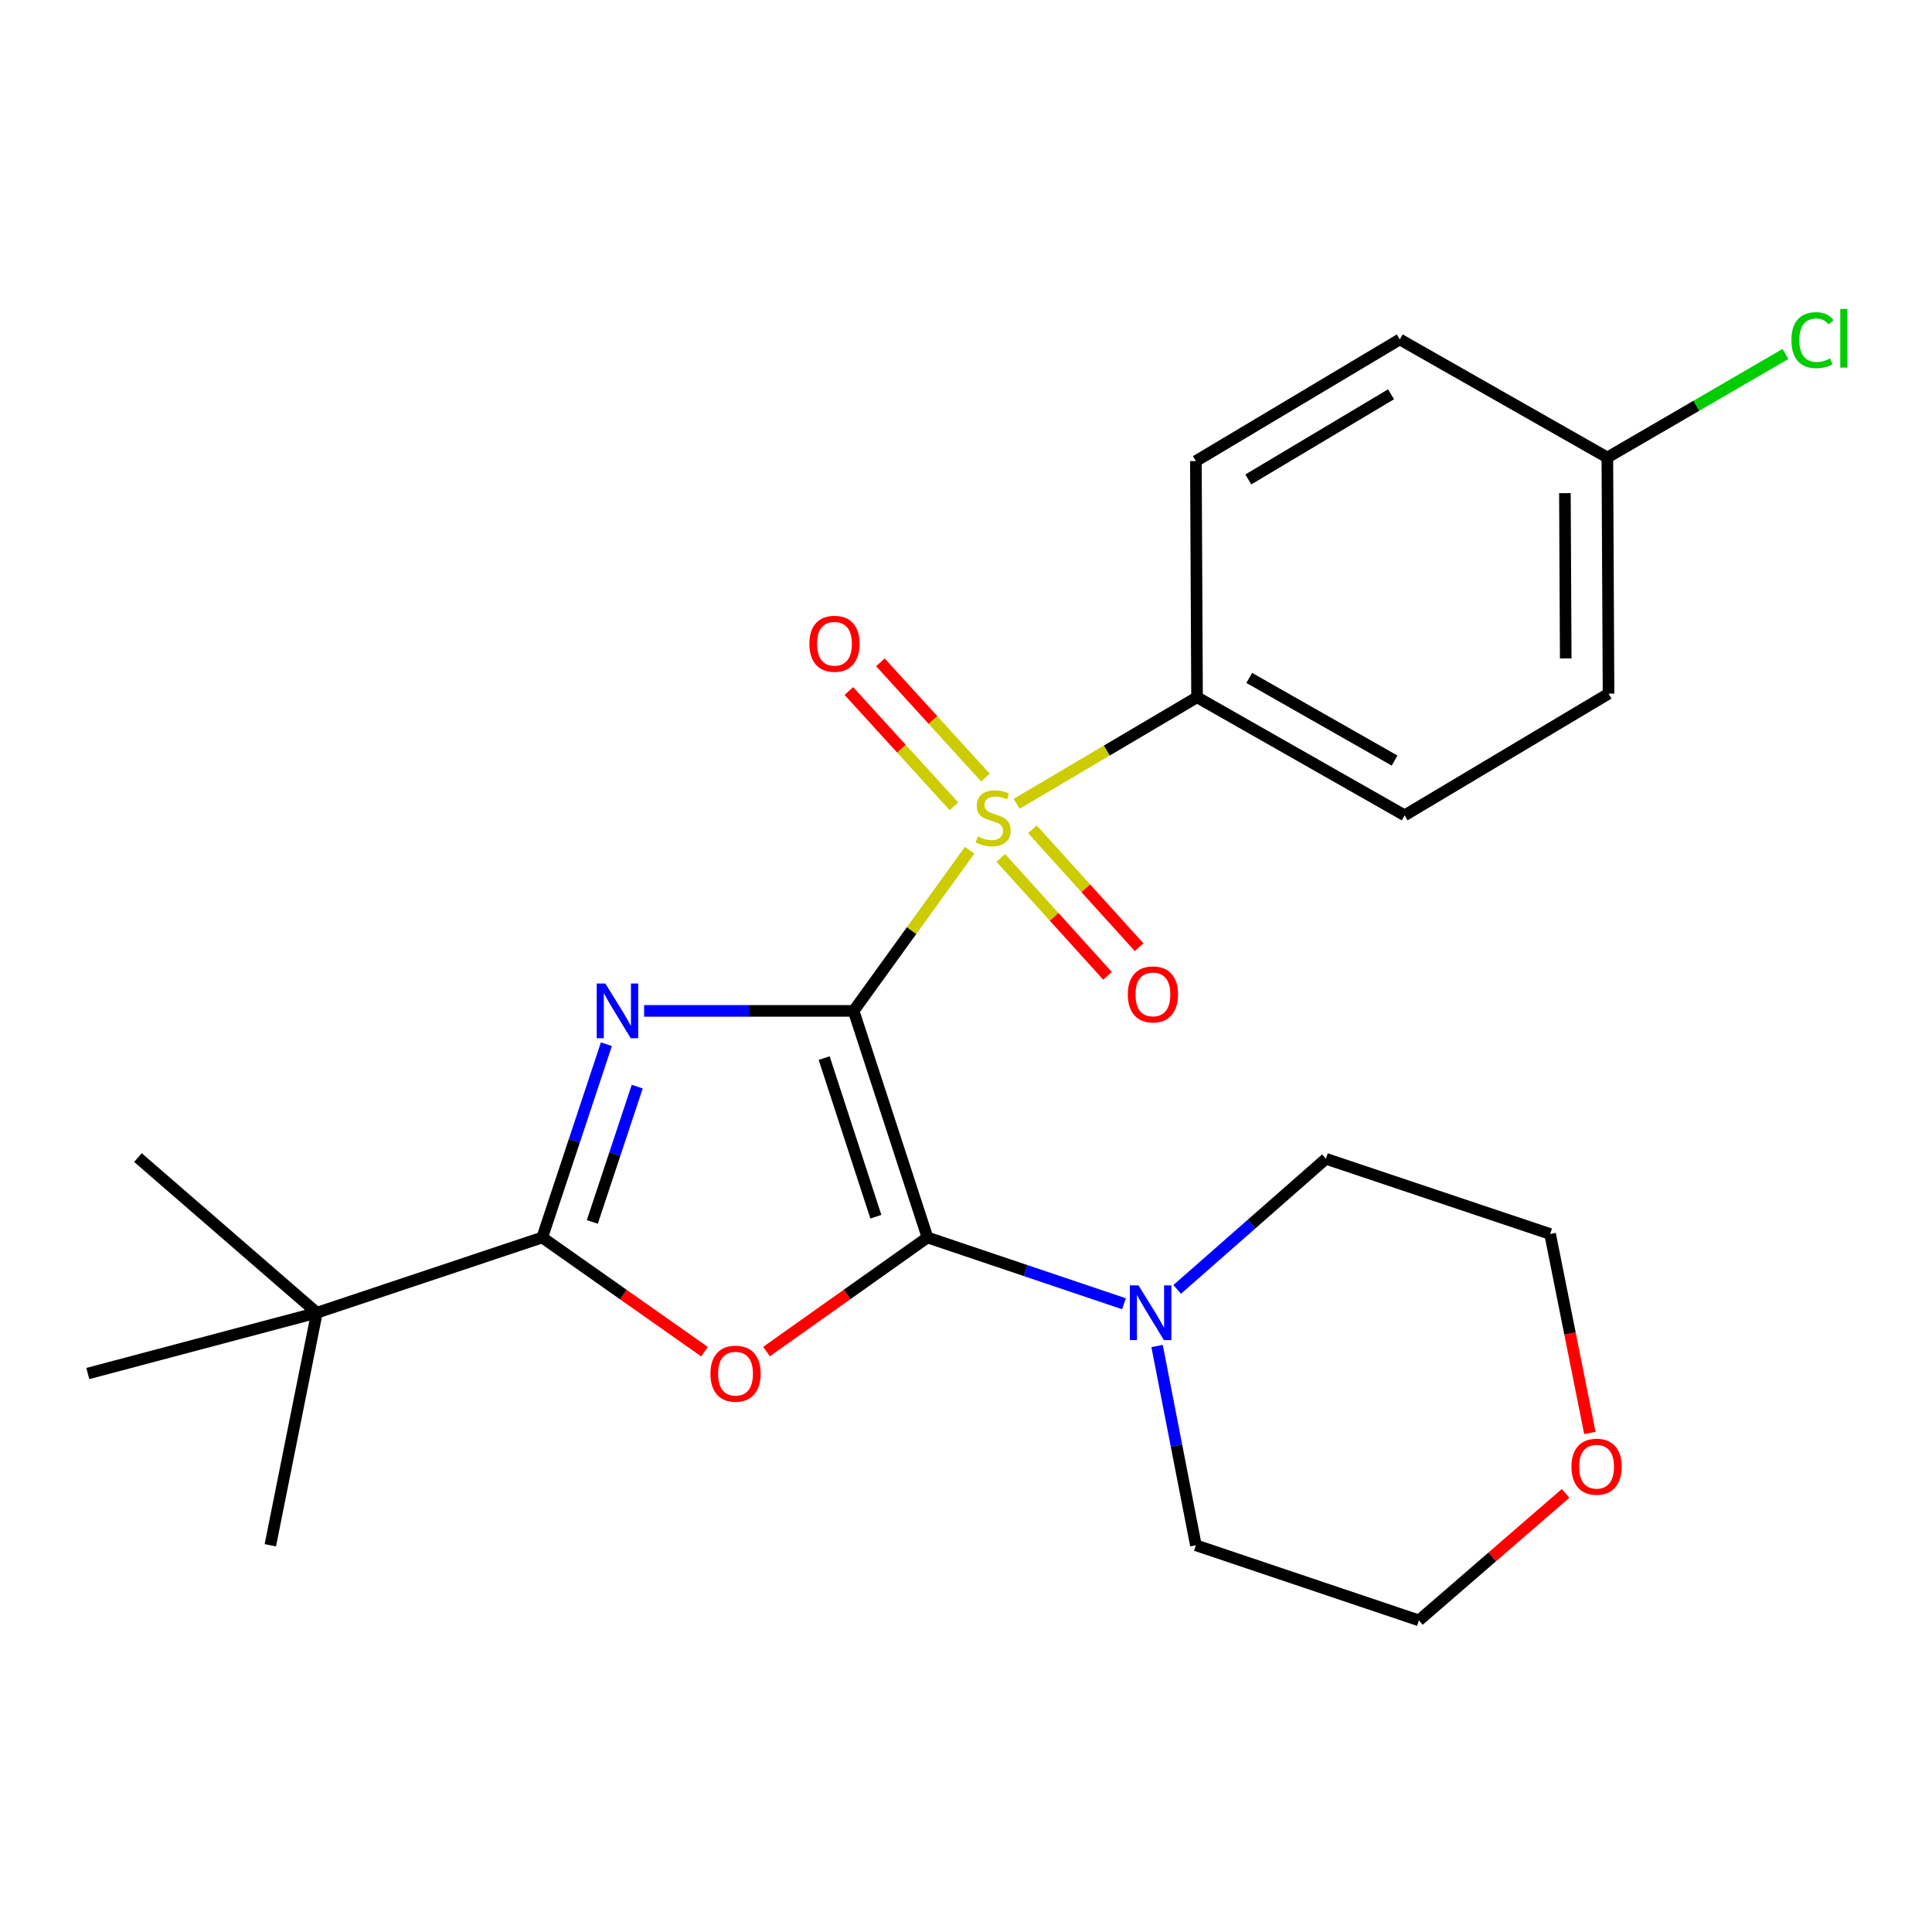 <?xml version='1.0' encoding='iso-8859-1'?>
<svg version='1.1' baseProfile='full'
              xmlns='http://www.w3.org/2000/svg'
                      xmlns:rdkit='http://www.rdkit.org/xml'
                      xmlns:xlink='http://www.w3.org/1999/xlink'
                  xml:space='preserve'
width='1000px' height='1000px' viewBox='0 0 1000 1000'>
<!-- END OF HEADER -->
<rect style='opacity:1.0;fill:#FFFFFF;stroke:none' width='1000' height='1000' x='0' y='0'> </rect>
<path class='bond-0' d='M 441.828,523.237 L 387.61,523.237' style='fill:none;fill-rule:evenodd;stroke:#000000;stroke-width:6px;stroke-linecap:butt;stroke-linejoin:miter;stroke-opacity:1' />
<path class='bond-0' d='M 387.61,523.237 L 333.391,523.237' style='fill:none;fill-rule:evenodd;stroke:#0000FF;stroke-width:6px;stroke-linecap:butt;stroke-linejoin:miter;stroke-opacity:1' />
<path class='bond-1' d='M 441.828,523.237 L 480.06,640.518' style='fill:none;fill-rule:evenodd;stroke:#000000;stroke-width:6px;stroke-linecap:butt;stroke-linejoin:miter;stroke-opacity:1' />
<path class='bond-1' d='M 426.586,547.667 L 453.348,629.764' style='fill:none;fill-rule:evenodd;stroke:#000000;stroke-width:6px;stroke-linecap:butt;stroke-linejoin:miter;stroke-opacity:1' />
<path class='bond-2' d='M 441.828,523.237 L 471.857,481.654' style='fill:none;fill-rule:evenodd;stroke:#000000;stroke-width:6px;stroke-linecap:butt;stroke-linejoin:miter;stroke-opacity:1' />
<path class='bond-2' d='M 471.857,481.654 L 501.886,440.072' style='fill:none;fill-rule:evenodd;stroke:#CCCC00;stroke-width:6px;stroke-linecap:butt;stroke-linejoin:miter;stroke-opacity:1' />
<path class='bond-4' d='M 313.87,540.486 L 297.268,590.502' style='fill:none;fill-rule:evenodd;stroke:#0000FF;stroke-width:6px;stroke-linecap:butt;stroke-linejoin:miter;stroke-opacity:1' />
<path class='bond-4' d='M 297.268,590.502 L 280.666,640.518' style='fill:none;fill-rule:evenodd;stroke:#000000;stroke-width:6px;stroke-linecap:butt;stroke-linejoin:miter;stroke-opacity:1' />
<path class='bond-4' d='M 329.829,562.442 L 318.208,597.453' style='fill:none;fill-rule:evenodd;stroke:#0000FF;stroke-width:6px;stroke-linecap:butt;stroke-linejoin:miter;stroke-opacity:1' />
<path class='bond-4' d='M 318.208,597.453 L 306.586,632.464' style='fill:none;fill-rule:evenodd;stroke:#000000;stroke-width:6px;stroke-linecap:butt;stroke-linejoin:miter;stroke-opacity:1' />
<path class='bond-3' d='M 480.06,640.518 L 438.408,670.041' style='fill:none;fill-rule:evenodd;stroke:#000000;stroke-width:6px;stroke-linecap:butt;stroke-linejoin:miter;stroke-opacity:1' />
<path class='bond-3' d='M 438.408,670.041 L 396.756,699.565' style='fill:none;fill-rule:evenodd;stroke:#FF0000;stroke-width:6px;stroke-linecap:butt;stroke-linejoin:miter;stroke-opacity:1' />
<path class='bond-5' d='M 480.06,640.518 L 530.912,657.67' style='fill:none;fill-rule:evenodd;stroke:#000000;stroke-width:6px;stroke-linecap:butt;stroke-linejoin:miter;stroke-opacity:1' />
<path class='bond-5' d='M 530.912,657.67 L 581.764,674.822' style='fill:none;fill-rule:evenodd;stroke:#0000FF;stroke-width:6px;stroke-linecap:butt;stroke-linejoin:miter;stroke-opacity:1' />
<path class='bond-6' d='M 526.194,416.055 L 572.891,388.476' style='fill:none;fill-rule:evenodd;stroke:#CCCC00;stroke-width:6px;stroke-linecap:butt;stroke-linejoin:miter;stroke-opacity:1' />
<path class='bond-6' d='M 572.891,388.476 L 619.588,360.898' style='fill:none;fill-rule:evenodd;stroke:#000000;stroke-width:6px;stroke-linecap:butt;stroke-linejoin:miter;stroke-opacity:1' />
<path class='bond-8' d='M 518.032,444.069 L 545.634,474.571' style='fill:none;fill-rule:evenodd;stroke:#CCCC00;stroke-width:6px;stroke-linecap:butt;stroke-linejoin:miter;stroke-opacity:1' />
<path class='bond-8' d='M 545.634,474.571 L 573.236,505.074' style='fill:none;fill-rule:evenodd;stroke:#FF0000;stroke-width:6px;stroke-linecap:butt;stroke-linejoin:miter;stroke-opacity:1' />
<path class='bond-8' d='M 534.391,429.265 L 561.993,459.767' style='fill:none;fill-rule:evenodd;stroke:#CCCC00;stroke-width:6px;stroke-linecap:butt;stroke-linejoin:miter;stroke-opacity:1' />
<path class='bond-8' d='M 561.993,459.767 L 589.595,490.27' style='fill:none;fill-rule:evenodd;stroke:#FF0000;stroke-width:6px;stroke-linecap:butt;stroke-linejoin:miter;stroke-opacity:1' />
<path class='bond-9' d='M 510.075,402.491 L 482.875,372.652' style='fill:none;fill-rule:evenodd;stroke:#CCCC00;stroke-width:6px;stroke-linecap:butt;stroke-linejoin:miter;stroke-opacity:1' />
<path class='bond-9' d='M 482.875,372.652 L 455.675,342.813' style='fill:none;fill-rule:evenodd;stroke:#FF0000;stroke-width:6px;stroke-linecap:butt;stroke-linejoin:miter;stroke-opacity:1' />
<path class='bond-9' d='M 493.77,417.355 L 466.569,387.516' style='fill:none;fill-rule:evenodd;stroke:#CCCC00;stroke-width:6px;stroke-linecap:butt;stroke-linejoin:miter;stroke-opacity:1' />
<path class='bond-9' d='M 466.569,387.516 L 439.369,357.677' style='fill:none;fill-rule:evenodd;stroke:#FF0000;stroke-width:6px;stroke-linecap:butt;stroke-linejoin:miter;stroke-opacity:1' />
<path class='bond-24' d='M 364.653,699.635 L 322.659,670.076' style='fill:none;fill-rule:evenodd;stroke:#FF0000;stroke-width:6px;stroke-linecap:butt;stroke-linejoin:miter;stroke-opacity:1' />
<path class='bond-24' d='M 322.659,670.076 L 280.666,640.518' style='fill:none;fill-rule:evenodd;stroke:#000000;stroke-width:6px;stroke-linecap:butt;stroke-linejoin:miter;stroke-opacity:1' />
<path class='bond-7' d='M 280.666,640.518 L 164.01,679.472' style='fill:none;fill-rule:evenodd;stroke:#000000;stroke-width:6px;stroke-linecap:butt;stroke-linejoin:miter;stroke-opacity:1' />
<path class='bond-17' d='M 609.31,667.39 L 647.802,633.588' style='fill:none;fill-rule:evenodd;stroke:#0000FF;stroke-width:6px;stroke-linecap:butt;stroke-linejoin:miter;stroke-opacity:1' />
<path class='bond-17' d='M 647.802,633.588 L 686.294,599.786' style='fill:none;fill-rule:evenodd;stroke:#000000;stroke-width:6px;stroke-linecap:butt;stroke-linejoin:miter;stroke-opacity:1' />
<path class='bond-18' d='M 598.905,696.698 L 608.946,748.264' style='fill:none;fill-rule:evenodd;stroke:#0000FF;stroke-width:6px;stroke-linecap:butt;stroke-linejoin:miter;stroke-opacity:1' />
<path class='bond-18' d='M 608.946,748.264 L 618.987,799.83' style='fill:none;fill-rule:evenodd;stroke:#000000;stroke-width:6px;stroke-linecap:butt;stroke-linejoin:miter;stroke-opacity:1' />
<path class='bond-11' d='M 619.588,360.898 L 727.038,422.014' style='fill:none;fill-rule:evenodd;stroke:#000000;stroke-width:6px;stroke-linecap:butt;stroke-linejoin:miter;stroke-opacity:1' />
<path class='bond-11' d='M 646.614,350.887 L 721.829,393.668' style='fill:none;fill-rule:evenodd;stroke:#000000;stroke-width:6px;stroke-linecap:butt;stroke-linejoin:miter;stroke-opacity:1' />
<path class='bond-12' d='M 619.588,360.898 L 618.987,238.665' style='fill:none;fill-rule:evenodd;stroke:#000000;stroke-width:6px;stroke-linecap:butt;stroke-linejoin:miter;stroke-opacity:1' />
<path class='bond-19' d='M 164.01,679.472 L 139.924,799.83' style='fill:none;fill-rule:evenodd;stroke:#000000;stroke-width:6px;stroke-linecap:butt;stroke-linejoin:miter;stroke-opacity:1' />
<path class='bond-20' d='M 164.01,679.472 L 71.404,599.161' style='fill:none;fill-rule:evenodd;stroke:#000000;stroke-width:6px;stroke-linecap:butt;stroke-linejoin:miter;stroke-opacity:1' />
<path class='bond-21' d='M 164.01,679.472 L 45.455,710.938' style='fill:none;fill-rule:evenodd;stroke:#000000;stroke-width:6px;stroke-linecap:butt;stroke-linejoin:miter;stroke-opacity:1' />
<path class='bond-10' d='M 810.345,772.975 L 772.387,805.843' style='fill:none;fill-rule:evenodd;stroke:#FF0000;stroke-width:6px;stroke-linecap:butt;stroke-linejoin:miter;stroke-opacity:1' />
<path class='bond-10' d='M 772.387,805.843 L 734.429,838.711' style='fill:none;fill-rule:evenodd;stroke:#000000;stroke-width:6px;stroke-linecap:butt;stroke-linejoin:miter;stroke-opacity:1' />
<path class='bond-26' d='M 822.912,741.697 L 812.624,690.206' style='fill:none;fill-rule:evenodd;stroke:#FF0000;stroke-width:6px;stroke-linecap:butt;stroke-linejoin:miter;stroke-opacity:1' />
<path class='bond-26' d='M 812.624,690.206 L 802.337,638.716' style='fill:none;fill-rule:evenodd;stroke:#000000;stroke-width:6px;stroke-linecap:butt;stroke-linejoin:miter;stroke-opacity:1' />
<path class='bond-15' d='M 727.038,422.014 L 832.576,359.034' style='fill:none;fill-rule:evenodd;stroke:#000000;stroke-width:6px;stroke-linecap:butt;stroke-linejoin:miter;stroke-opacity:1' />
<path class='bond-14' d='M 618.987,238.665 L 724.525,175.685' style='fill:none;fill-rule:evenodd;stroke:#000000;stroke-width:6px;stroke-linecap:butt;stroke-linejoin:miter;stroke-opacity:1' />
<path class='bond-14' d='M 646.124,248.164 L 720.001,204.079' style='fill:none;fill-rule:evenodd;stroke:#000000;stroke-width:6px;stroke-linecap:butt;stroke-linejoin:miter;stroke-opacity:1' />
<path class='bond-13' d='M 831.963,236.802 L 724.525,175.685' style='fill:none;fill-rule:evenodd;stroke:#000000;stroke-width:6px;stroke-linecap:butt;stroke-linejoin:miter;stroke-opacity:1' />
<path class='bond-16' d='M 831.963,236.802 L 878.062,210.009' style='fill:none;fill-rule:evenodd;stroke:#000000;stroke-width:6px;stroke-linecap:butt;stroke-linejoin:miter;stroke-opacity:1' />
<path class='bond-16' d='M 878.062,210.009 L 924.16,183.216' style='fill:none;fill-rule:evenodd;stroke:#00CC00;stroke-width:6px;stroke-linecap:butt;stroke-linejoin:miter;stroke-opacity:1' />
<path class='bond-25' d='M 831.963,236.802 L 832.576,359.034' style='fill:none;fill-rule:evenodd;stroke:#000000;stroke-width:6px;stroke-linecap:butt;stroke-linejoin:miter;stroke-opacity:1' />
<path class='bond-25' d='M 809.992,255.247 L 810.421,340.81' style='fill:none;fill-rule:evenodd;stroke:#000000;stroke-width:6px;stroke-linecap:butt;stroke-linejoin:miter;stroke-opacity:1' />
<path class='bond-23' d='M 686.294,599.786 L 802.337,638.716' style='fill:none;fill-rule:evenodd;stroke:#000000;stroke-width:6px;stroke-linecap:butt;stroke-linejoin:miter;stroke-opacity:1' />
<path class='bond-22' d='M 618.987,799.83 L 734.429,838.711' style='fill:none;fill-rule:evenodd;stroke:#000000;stroke-width:6px;stroke-linecap:butt;stroke-linejoin:miter;stroke-opacity:1' />
<path  class='atom-1' d='M 313.336 509.077
L 322.616 524.077
Q 323.536 525.557, 325.016 528.237
Q 326.496 530.917, 326.576 531.077
L 326.576 509.077
L 330.336 509.077
L 330.336 537.397
L 326.456 537.397
L 316.496 520.997
Q 315.336 519.077, 314.096 516.877
Q 312.896 514.677, 312.536 513.997
L 312.536 537.397
L 308.856 537.397
L 308.856 509.077
L 313.336 509.077
' fill='#0000FF'/>
<path  class='atom-3' d='M 506.05 432.947
Q 506.37 433.067, 507.69 433.627
Q 509.01 434.187, 510.45 434.547
Q 511.93 434.867, 513.37 434.867
Q 516.05 434.867, 517.61 433.587
Q 519.17 432.267, 519.17 429.987
Q 519.17 428.427, 518.37 427.467
Q 517.61 426.507, 516.41 425.987
Q 515.21 425.467, 513.21 424.867
Q 510.69 424.107, 509.17 423.387
Q 507.69 422.667, 506.61 421.147
Q 505.57 419.627, 505.57 417.067
Q 505.57 413.507, 507.97 411.307
Q 510.41 409.107, 515.21 409.107
Q 518.49 409.107, 522.21 410.667
L 521.29 413.747
Q 517.89 412.347, 515.33 412.347
Q 512.57 412.347, 511.05 413.507
Q 509.53 414.627, 509.57 416.587
Q 509.57 418.107, 510.33 419.027
Q 511.13 419.947, 512.25 420.467
Q 513.41 420.987, 515.33 421.587
Q 517.89 422.387, 519.41 423.187
Q 520.93 423.987, 522.01 425.627
Q 523.13 427.227, 523.13 429.987
Q 523.13 433.907, 520.49 436.027
Q 517.89 438.107, 513.53 438.107
Q 511.01 438.107, 509.09 437.547
Q 507.21 437.027, 504.97 436.107
L 506.05 432.947
' fill='#CCCC00'/>
<path  class='atom-4' d='M 367.712 711.018
Q 367.712 704.218, 371.072 700.418
Q 374.432 696.618, 380.712 696.618
Q 386.992 696.618, 390.352 700.418
Q 393.712 704.218, 393.712 711.018
Q 393.712 717.898, 390.312 721.818
Q 386.912 725.698, 380.712 725.698
Q 374.472 725.698, 371.072 721.818
Q 367.712 717.938, 367.712 711.018
M 380.712 722.498
Q 385.032 722.498, 387.352 719.618
Q 389.712 716.698, 389.712 711.018
Q 389.712 705.458, 387.352 702.658
Q 385.032 699.818, 380.712 699.818
Q 376.392 699.818, 374.032 702.618
Q 371.712 705.418, 371.712 711.018
Q 371.712 716.738, 374.032 719.618
Q 376.392 722.498, 380.712 722.498
' fill='#FF0000'/>
<path  class='atom-6' d='M 589.291 665.312
L 598.571 680.312
Q 599.491 681.792, 600.971 684.472
Q 602.451 687.152, 602.531 687.312
L 602.531 665.312
L 606.291 665.312
L 606.291 693.632
L 602.411 693.632
L 592.451 677.232
Q 591.291 675.312, 590.051 673.112
Q 588.851 670.912, 588.491 670.232
L 588.491 693.632
L 584.811 693.632
L 584.811 665.312
L 589.291 665.312
' fill='#0000FF'/>
<path  class='atom-9' d='M 583.752 514.7
Q 583.752 507.9, 587.112 504.1
Q 590.472 500.3, 596.752 500.3
Q 603.032 500.3, 606.392 504.1
Q 609.752 507.9, 609.752 514.7
Q 609.752 521.58, 606.352 525.5
Q 602.952 529.38, 596.752 529.38
Q 590.512 529.38, 587.112 525.5
Q 583.752 521.62, 583.752 514.7
M 596.752 526.18
Q 601.072 526.18, 603.392 523.3
Q 605.752 520.38, 605.752 514.7
Q 605.752 509.14, 603.392 506.34
Q 601.072 503.5, 596.752 503.5
Q 592.432 503.5, 590.072 506.3
Q 587.752 509.1, 587.752 514.7
Q 587.752 520.42, 590.072 523.3
Q 592.432 526.18, 596.752 526.18
' fill='#FF0000'/>
<path  class='atom-10' d='M 418.924 333.214
Q 418.924 326.414, 422.284 322.614
Q 425.644 318.814, 431.924 318.814
Q 438.204 318.814, 441.564 322.614
Q 444.924 326.414, 444.924 333.214
Q 444.924 340.094, 441.524 344.014
Q 438.124 347.894, 431.924 347.894
Q 425.684 347.894, 422.284 344.014
Q 418.924 340.134, 418.924 333.214
M 431.924 344.694
Q 436.244 344.694, 438.564 341.814
Q 440.924 338.894, 440.924 333.214
Q 440.924 327.654, 438.564 324.854
Q 436.244 322.014, 431.924 322.014
Q 427.604 322.014, 425.244 324.814
Q 422.924 327.614, 422.924 333.214
Q 422.924 338.934, 425.244 341.814
Q 427.604 344.694, 431.924 344.694
' fill='#FF0000'/>
<path  class='atom-11' d='M 813.386 759.166
Q 813.386 752.366, 816.746 748.566
Q 820.106 744.766, 826.386 744.766
Q 832.666 744.766, 836.026 748.566
Q 839.386 752.366, 839.386 759.166
Q 839.386 766.046, 835.986 769.966
Q 832.586 773.846, 826.386 773.846
Q 820.146 773.846, 816.746 769.966
Q 813.386 766.086, 813.386 759.166
M 826.386 770.646
Q 830.706 770.646, 833.026 767.766
Q 835.386 764.846, 835.386 759.166
Q 835.386 753.606, 833.026 750.806
Q 830.706 747.966, 826.386 747.966
Q 822.066 747.966, 819.706 750.766
Q 817.386 753.566, 817.386 759.166
Q 817.386 764.886, 819.706 767.766
Q 822.066 770.646, 826.386 770.646
' fill='#FF0000'/>
<path  class='atom-17' d='M 927.231 176.065
Q 927.231 169.025, 930.511 165.345
Q 933.831 161.625, 940.111 161.625
Q 945.951 161.625, 949.071 165.745
L 946.431 167.905
Q 944.151 164.905, 940.111 164.905
Q 935.831 164.905, 933.551 167.785
Q 931.311 170.625, 931.311 176.065
Q 931.311 181.665, 933.631 184.545
Q 935.991 187.425, 940.551 187.425
Q 943.671 187.425, 947.311 185.545
L 948.431 188.545
Q 946.951 189.505, 944.711 190.065
Q 942.471 190.625, 939.991 190.625
Q 933.831 190.625, 930.511 186.865
Q 927.231 183.105, 927.231 176.065
' fill='#00CC00'/>
<path  class='atom-17' d='M 952.511 159.905
L 956.191 159.905
L 956.191 190.265
L 952.511 190.265
L 952.511 159.905
' fill='#00CC00'/>
</svg>
